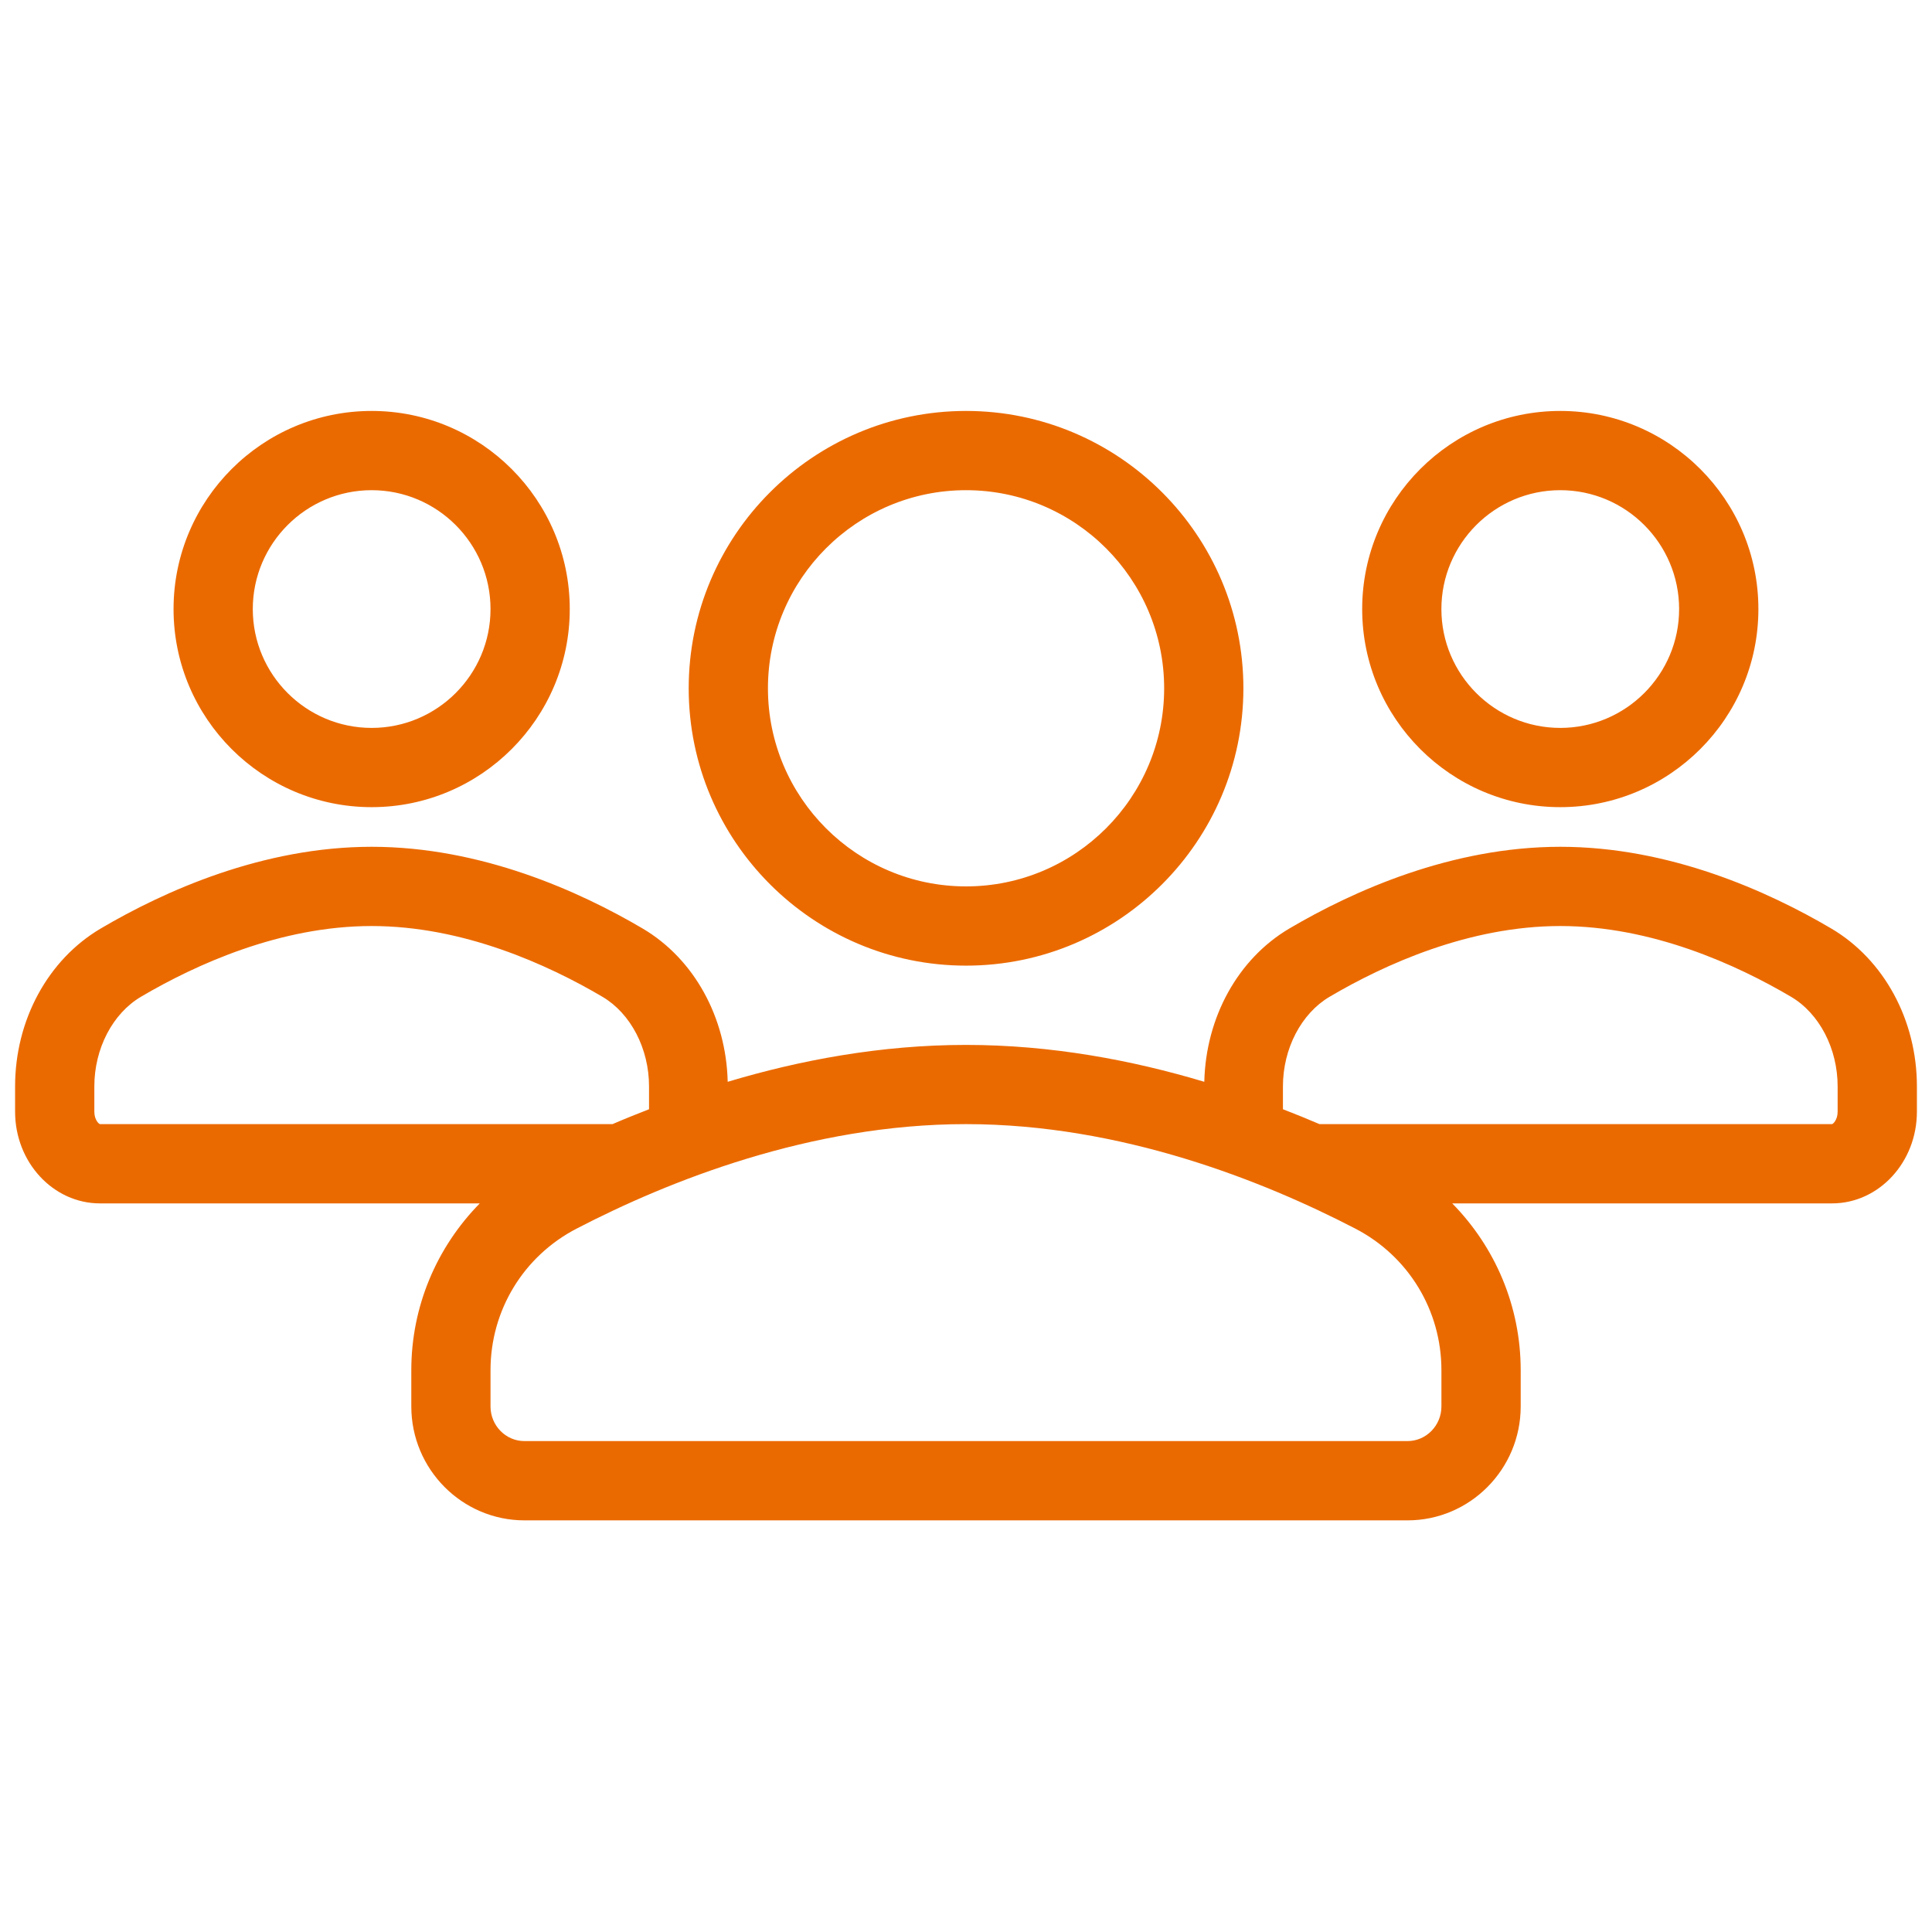 <svg width="64" height="64" viewBox="0 0 64 64" fill="none" xmlns="http://www.w3.org/2000/svg">
<path fill-rule="evenodd" clip-rule="evenodd" d="M12.312 26.738C15.931 26.738 18.874 23.794 18.874 20.176C18.874 16.558 15.931 13.613 12.312 13.613C8.692 13.613 5.749 16.558 5.749 20.176C5.749 23.794 8.692 26.738 12.312 26.738ZM12.312 16.238C14.483 16.238 16.249 18.005 16.249 20.176C16.249 22.347 14.483 24.113 12.312 24.113C10.14 24.113 8.374 22.347 8.374 20.176C8.374 18.005 10.14 16.238 12.312 16.238ZM32.002 31.988C37.067 31.988 41.189 27.866 41.189 22.801C41.189 17.735 37.067 13.613 32.002 13.613C26.936 13.613 22.814 17.735 22.814 22.801C22.814 27.866 26.936 31.988 32.002 31.988ZM32.001 16.238C35.621 16.238 38.564 19.183 38.564 22.801C38.564 26.419 35.621 29.363 32.001 29.363C28.382 29.363 25.439 26.419 25.439 22.801C25.439 19.183 28.382 16.238 32.001 16.238ZM58.249 20.176C58.249 23.794 55.306 26.738 51.686 26.738C48.066 26.738 45.124 23.794 45.124 20.176C45.124 16.558 48.066 13.613 51.686 13.613C55.306 13.613 58.249 16.558 58.249 20.176ZM55.623 20.176C55.623 18.005 53.857 16.238 51.686 16.238C49.515 16.238 47.748 18.005 47.748 20.176C47.748 22.347 49.515 24.113 51.686 24.113C53.857 24.113 55.623 22.347 55.623 20.176ZM60.665 30.759C58.568 29.524 55.307 28.051 51.688 28.051C48.068 28.051 44.807 29.524 42.71 30.759C41.003 31.767 39.944 33.704 39.894 35.836C37.501 35.118 34.819 34.614 32 34.614C29.181 34.614 26.499 35.118 24.106 35.836C24.056 33.704 22.997 31.767 21.29 30.759C19.193 29.524 15.932 28.051 12.312 28.051C8.693 28.051 5.432 29.524 3.335 30.759C1.587 31.791 0.5 33.794 0.5 35.987V36.828C0.5 38.502 1.761 39.864 3.312 39.864H15.893C14.466 41.316 13.625 43.277 13.625 45.389V46.59C13.625 48.67 15.307 50.364 17.375 50.364H46.625C48.693 50.364 50.375 48.67 50.375 46.59V45.389C50.375 43.277 49.534 41.316 48.107 39.864H60.688C62.239 39.864 63.5 38.502 63.5 36.828V35.987C63.5 33.794 62.413 31.791 60.665 30.759ZM3.125 36.828V35.987C3.125 34.738 3.73 33.574 4.668 33.02C6.483 31.951 9.282 30.676 12.312 30.676C15.342 30.676 18.142 31.951 19.957 33.02C20.895 33.574 21.5 34.738 21.5 35.987V36.745C21.084 36.907 20.678 37.07 20.29 37.238H3.312C3.281 37.238 3.125 37.101 3.125 36.828ZM46.624 47.738C47.244 47.738 47.749 47.223 47.749 46.59V45.389C47.749 43.407 46.657 41.612 44.898 40.7C41.855 39.121 37.144 37.238 31.999 37.238C26.854 37.238 22.142 39.121 19.1 40.7C17.341 41.612 16.249 43.407 16.249 45.389V46.59C16.249 47.223 16.754 47.738 17.374 47.738H46.624ZM60.874 36.828C60.874 37.101 60.718 37.238 60.687 37.238H43.71C43.321 37.07 42.916 36.907 42.499 36.745V35.987C42.499 34.738 43.105 33.574 44.043 33.02C45.858 31.951 48.657 30.676 51.687 30.676C54.717 30.676 57.516 31.951 59.331 33.02C60.27 33.574 60.874 34.738 60.874 35.987V36.828Z" fill="#EB6A00"/>
</svg>
